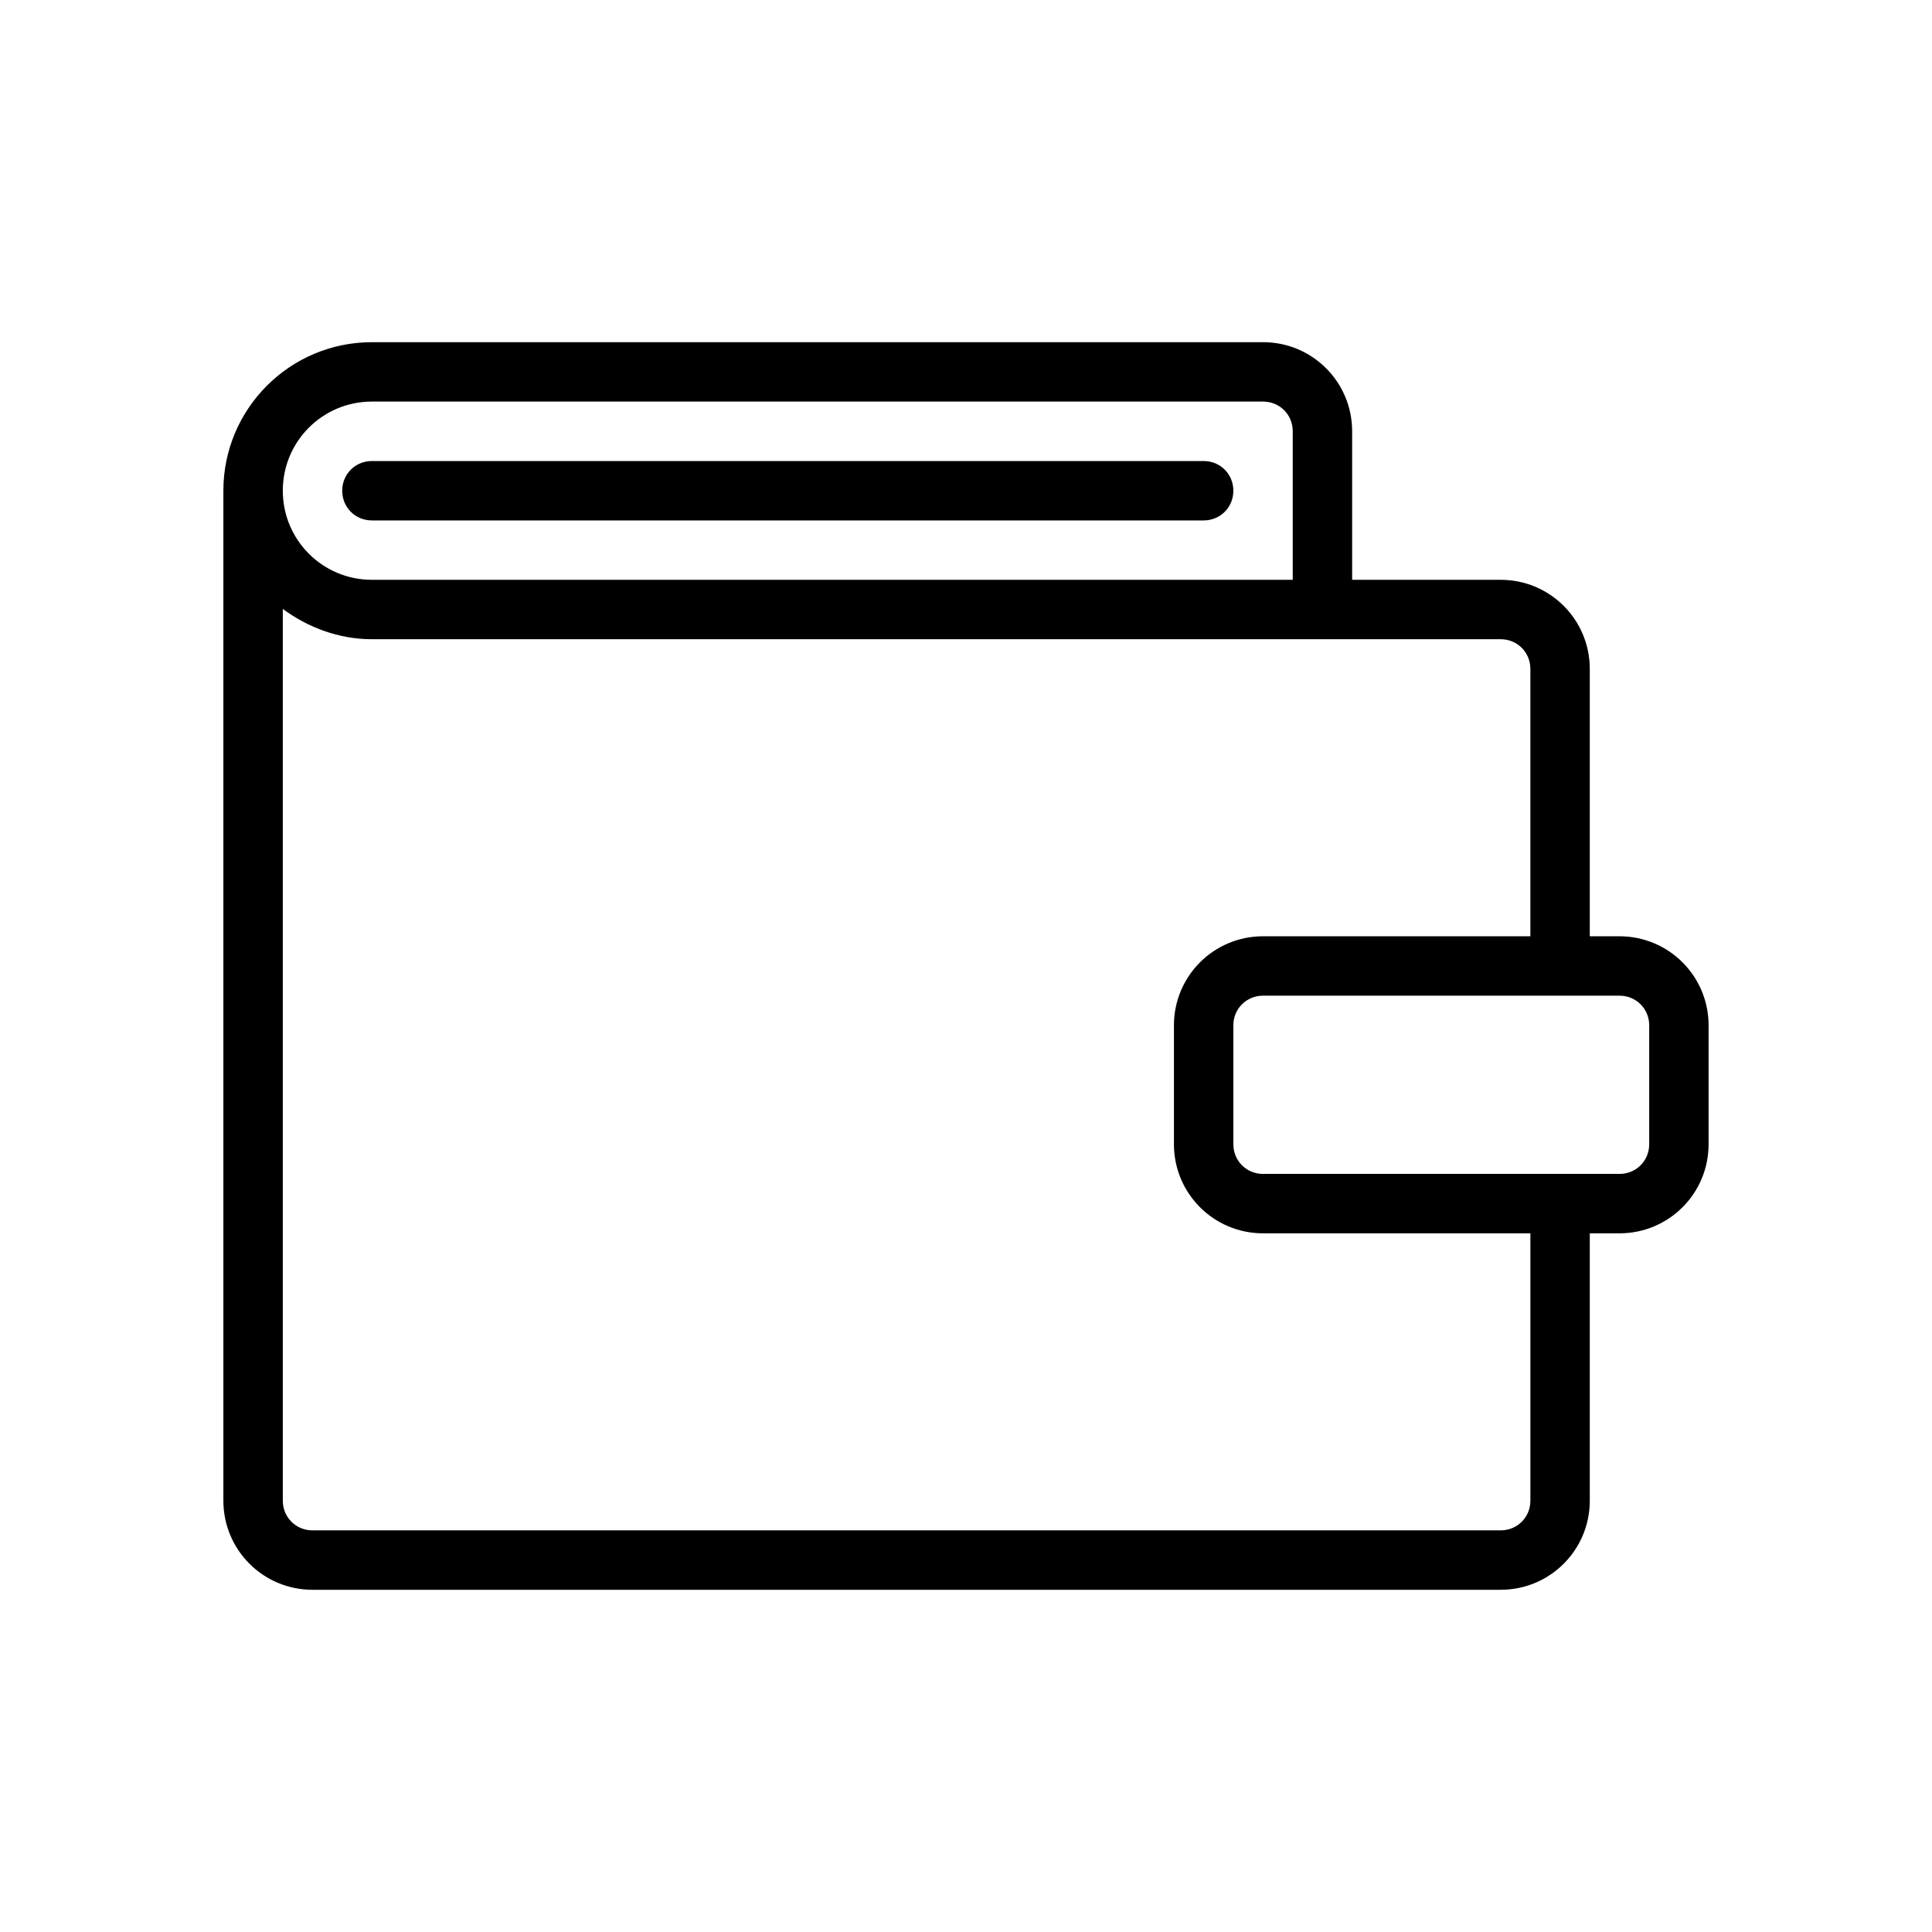 <?xml version="1.0" encoding="UTF-8"?>
<!-- Uploaded to: ICON Repo, www.svgrepo.com, Generator: ICON Repo Mixer Tools -->
<svg fill="#000000" width="800px" height="800px" version="1.1" viewBox="144 144 512 512" xmlns="http://www.w3.org/2000/svg">
 <g>
  <path d="m573.18 392.12h-7.871v-70.848c0-13.066-10.547-23.617-23.617-23.617h-39.359v-39.359c0-13.066-10.547-23.617-23.617-23.617l-236.16 0.004c-21.727 0-39.359 17.633-39.359 39.359v267.65c0 13.066 10.547 23.617 23.617 23.617h314.88c13.066 0 23.617-10.547 23.617-23.617v-70.848h7.867c13.066 0 23.617-10.547 23.617-23.617v-31.488c0-13.066-10.551-23.617-23.617-23.617zm-330.62-141.7h236.16c4.41 0 7.871 3.465 7.871 7.871v39.359l-39.359 0.004h-204.67c-13.066 0-23.617-10.551-23.617-23.617s10.551-23.617 23.617-23.617zm307.01 291.27c0 4.41-3.465 7.871-7.871 7.871h-314.88c-4.41 0-7.871-3.465-7.871-7.871v-236.32c6.613 4.883 14.801 8.031 23.617 8.031h299.13c4.41 0 7.871 3.465 7.871 7.871v70.848h-70.844c-13.066 0-23.617 10.547-23.617 23.617v31.488c0 13.066 10.547 23.617 23.617 23.617h70.848zm31.488-94.465c0 4.41-3.465 7.871-7.871 7.871h-94.465c-4.41 0-7.871-3.465-7.871-7.871v-31.488c0-4.41 3.465-7.871 7.871-7.871h94.465c4.41 0 7.871 3.465 7.871 7.871z"/>
  <path d="m242.56 281.92h220.42c4.41 0 7.871-3.465 7.871-7.871 0-4.41-3.465-7.871-7.871-7.871h-220.42c-4.41 0-7.871 3.461-7.871 7.871 0 4.406 3.461 7.871 7.871 7.871z"/>
 </g>
</svg>